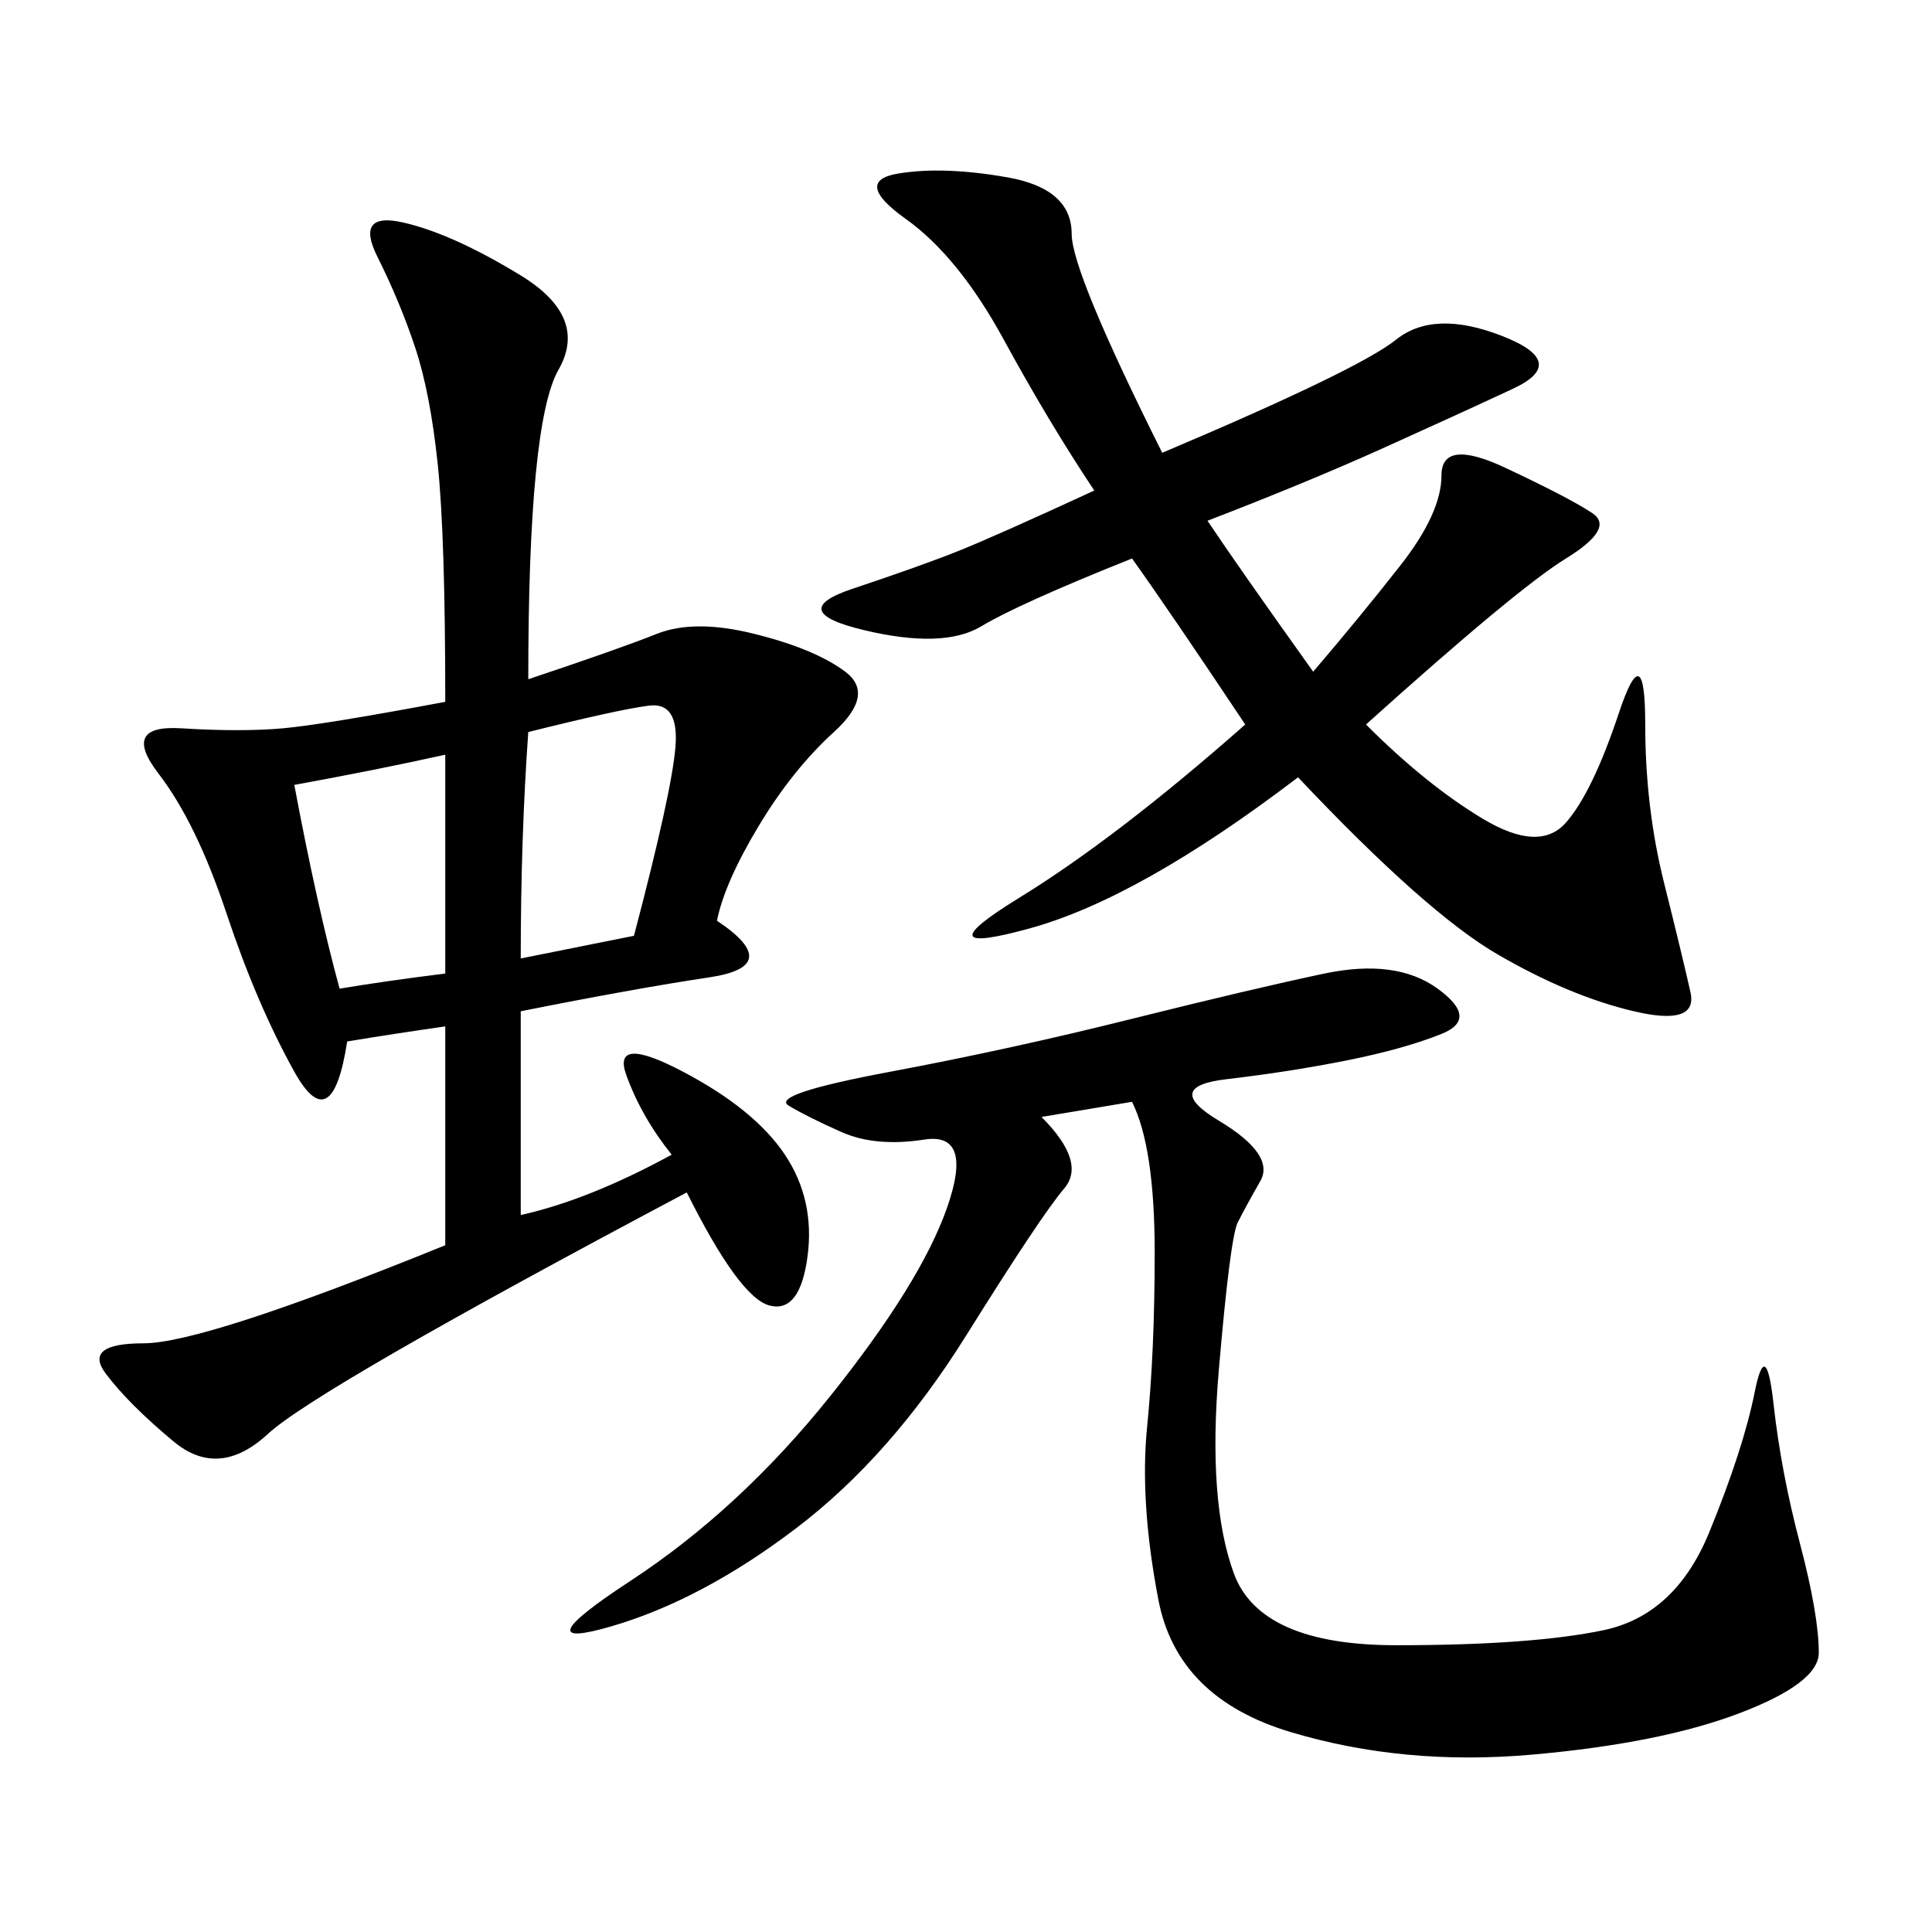 <svg xmlns="http://www.w3.org/2000/svg" xmlns:xlink="http://www.w3.org/1999/xlink" width="300" height="300"><path d="M82.03 105.47Q96.09 100.78 101.95 98.44Q107.81 96.09 117.19 98.44Q126.56 100.78 131.25 104.30Q135.94 107.81 129.49 113.67Q123.05 119.53 117.77 128.32Q112.50 137.11 111.33 142.97L111.33 142.97Q121.88 150 110.16 151.76Q98.44 153.52 80.86 157.03L80.86 157.03L80.86 188.67Q91.41 186.33 104.30 179.30L104.30 179.30Q99.61 173.44 97.27 166.99Q94.92 160.55 106.05 166.41Q117.19 172.27 121.88 179.30Q126.56 186.33 125.39 195.12Q124.22 203.91 119.53 202.73Q114.84 201.56 106.64 185.16L106.64 185.16Q49.22 215.63 41.60 222.66Q33.98 229.69 26.95 223.83Q19.92 217.97 16.41 213.28Q12.89 208.59 22.27 208.59L22.27 208.59Q31.64 208.59 69.14 193.36L69.14 193.36L69.14 159.38Q60.94 160.55 53.91 161.72L53.91 161.72Q51.56 176.95 45.70 166.41Q39.84 155.86 35.16 141.80Q30.47 127.73 24.61 120.12Q18.75 112.50 28.13 113.09Q37.50 113.67 43.95 113.09Q50.39 112.50 69.14 108.98L69.14 108.98Q69.14 83.20 67.97 72.07Q66.80 60.94 64.45 53.91Q62.11 46.88 58.59 39.84Q55.08 32.81 62.70 34.57Q70.31 36.33 80.86 42.77Q91.41 49.22 86.72 57.42Q82.03 65.63 82.03 105.47L82.03 105.47ZM175.78 171.09L161.72 173.44Q168.75 180.47 165.23 184.57Q161.72 188.67 150 207.42Q138.28 226.17 123.63 237.30Q108.98 248.44 94.92 252.54Q80.86 256.64 97.85 245.51Q114.84 234.38 128.91 216.80Q142.97 199.22 147.07 187.50Q151.17 175.78 143.55 176.95Q135.94 178.13 130.66 175.78Q125.39 173.44 122.46 171.68Q119.53 169.92 138.28 166.41Q157.03 162.89 175.78 158.20Q194.53 153.52 205.66 151.17Q216.80 148.83 223.24 153.52Q229.69 158.20 223.83 160.55Q217.97 162.89 209.18 164.65Q200.39 166.41 190.43 167.58Q180.47 168.75 189.26 174.02Q198.05 179.30 195.70 183.40Q193.36 187.50 192.19 189.84Q191.02 192.19 189.26 212.70Q187.50 233.20 191.60 244.34Q195.70 255.47 216.80 255.47L216.80 255.47Q237.89 255.47 249.02 253.13Q260.16 250.78 265.43 237.89Q270.70 225 272.46 216.21Q274.22 207.42 275.39 217.97Q276.56 228.52 279.49 239.65Q282.42 250.78 282.42 256.64L282.42 256.64Q282.42 261.33 270.12 266.02Q257.81 270.70 237.89 272.46Q217.97 274.22 200.39 268.95Q182.81 263.67 179.88 248.44Q176.95 233.20 178.13 221.48Q179.30 209.77 179.30 194.53L179.30 194.53Q179.30 178.13 175.78 171.09L175.78 171.09ZM201.56 120.70Q176.95 139.45 159.96 144.14Q142.97 148.83 158.20 139.45Q173.44 130.08 193.36 112.50L193.36 112.50Q181.64 94.92 175.78 86.72L175.78 86.72Q158.20 93.75 152.34 97.27Q146.48 100.78 134.18 97.85Q121.88 94.92 132.42 91.41Q142.97 87.89 148.83 85.55Q154.69 83.20 169.92 76.17L169.92 76.17Q162.89 65.63 155.86 52.73Q148.83 39.84 140.63 33.98Q132.42 28.13 139.45 26.95Q146.48 25.78 156.45 27.54Q166.41 29.30 166.41 36.33L166.41 36.33Q166.41 42.19 180.47 70.31L180.47 70.31Q210.94 57.42 216.80 52.73Q222.66 48.05 233.20 52.15Q243.75 56.25 234.96 60.35Q226.17 64.45 214.45 69.73Q202.73 75 187.50 80.86L187.50 80.86Q192.19 87.89 203.91 104.30L203.91 104.30Q210.94 96.09 217.38 87.89Q223.83 79.69 223.83 73.83L223.83 73.83Q223.83 67.97 233.79 72.66Q243.75 77.34 247.27 79.69Q250.78 82.03 243.16 86.72Q235.55 91.41 212.11 112.50L212.11 112.50Q221.48 121.88 230.27 127.15Q239.06 132.42 243.16 127.73Q247.27 123.05 251.37 110.74Q255.47 98.44 255.47 112.50L255.47 112.50Q255.47 125.39 258.40 137.11Q261.33 148.83 262.50 154.10Q263.67 159.38 253.71 157.03Q243.75 154.69 232.62 148.24Q221.48 141.80 201.56 120.70L201.56 120.70ZM80.86 148.83L98.44 145.31Q104.30 123.05 104.88 116.02Q105.47 108.98 100.78 109.57Q96.09 110.16 82.03 113.67L82.03 113.67Q80.86 130.08 80.86 148.83L80.86 148.83ZM45.70 121.88Q49.22 140.63 52.73 153.52L52.73 153.52Q59.77 152.34 69.14 151.17L69.14 151.17L69.14 117.19Q58.59 119.53 45.70 121.88L45.70 121.88Z"/></svg>